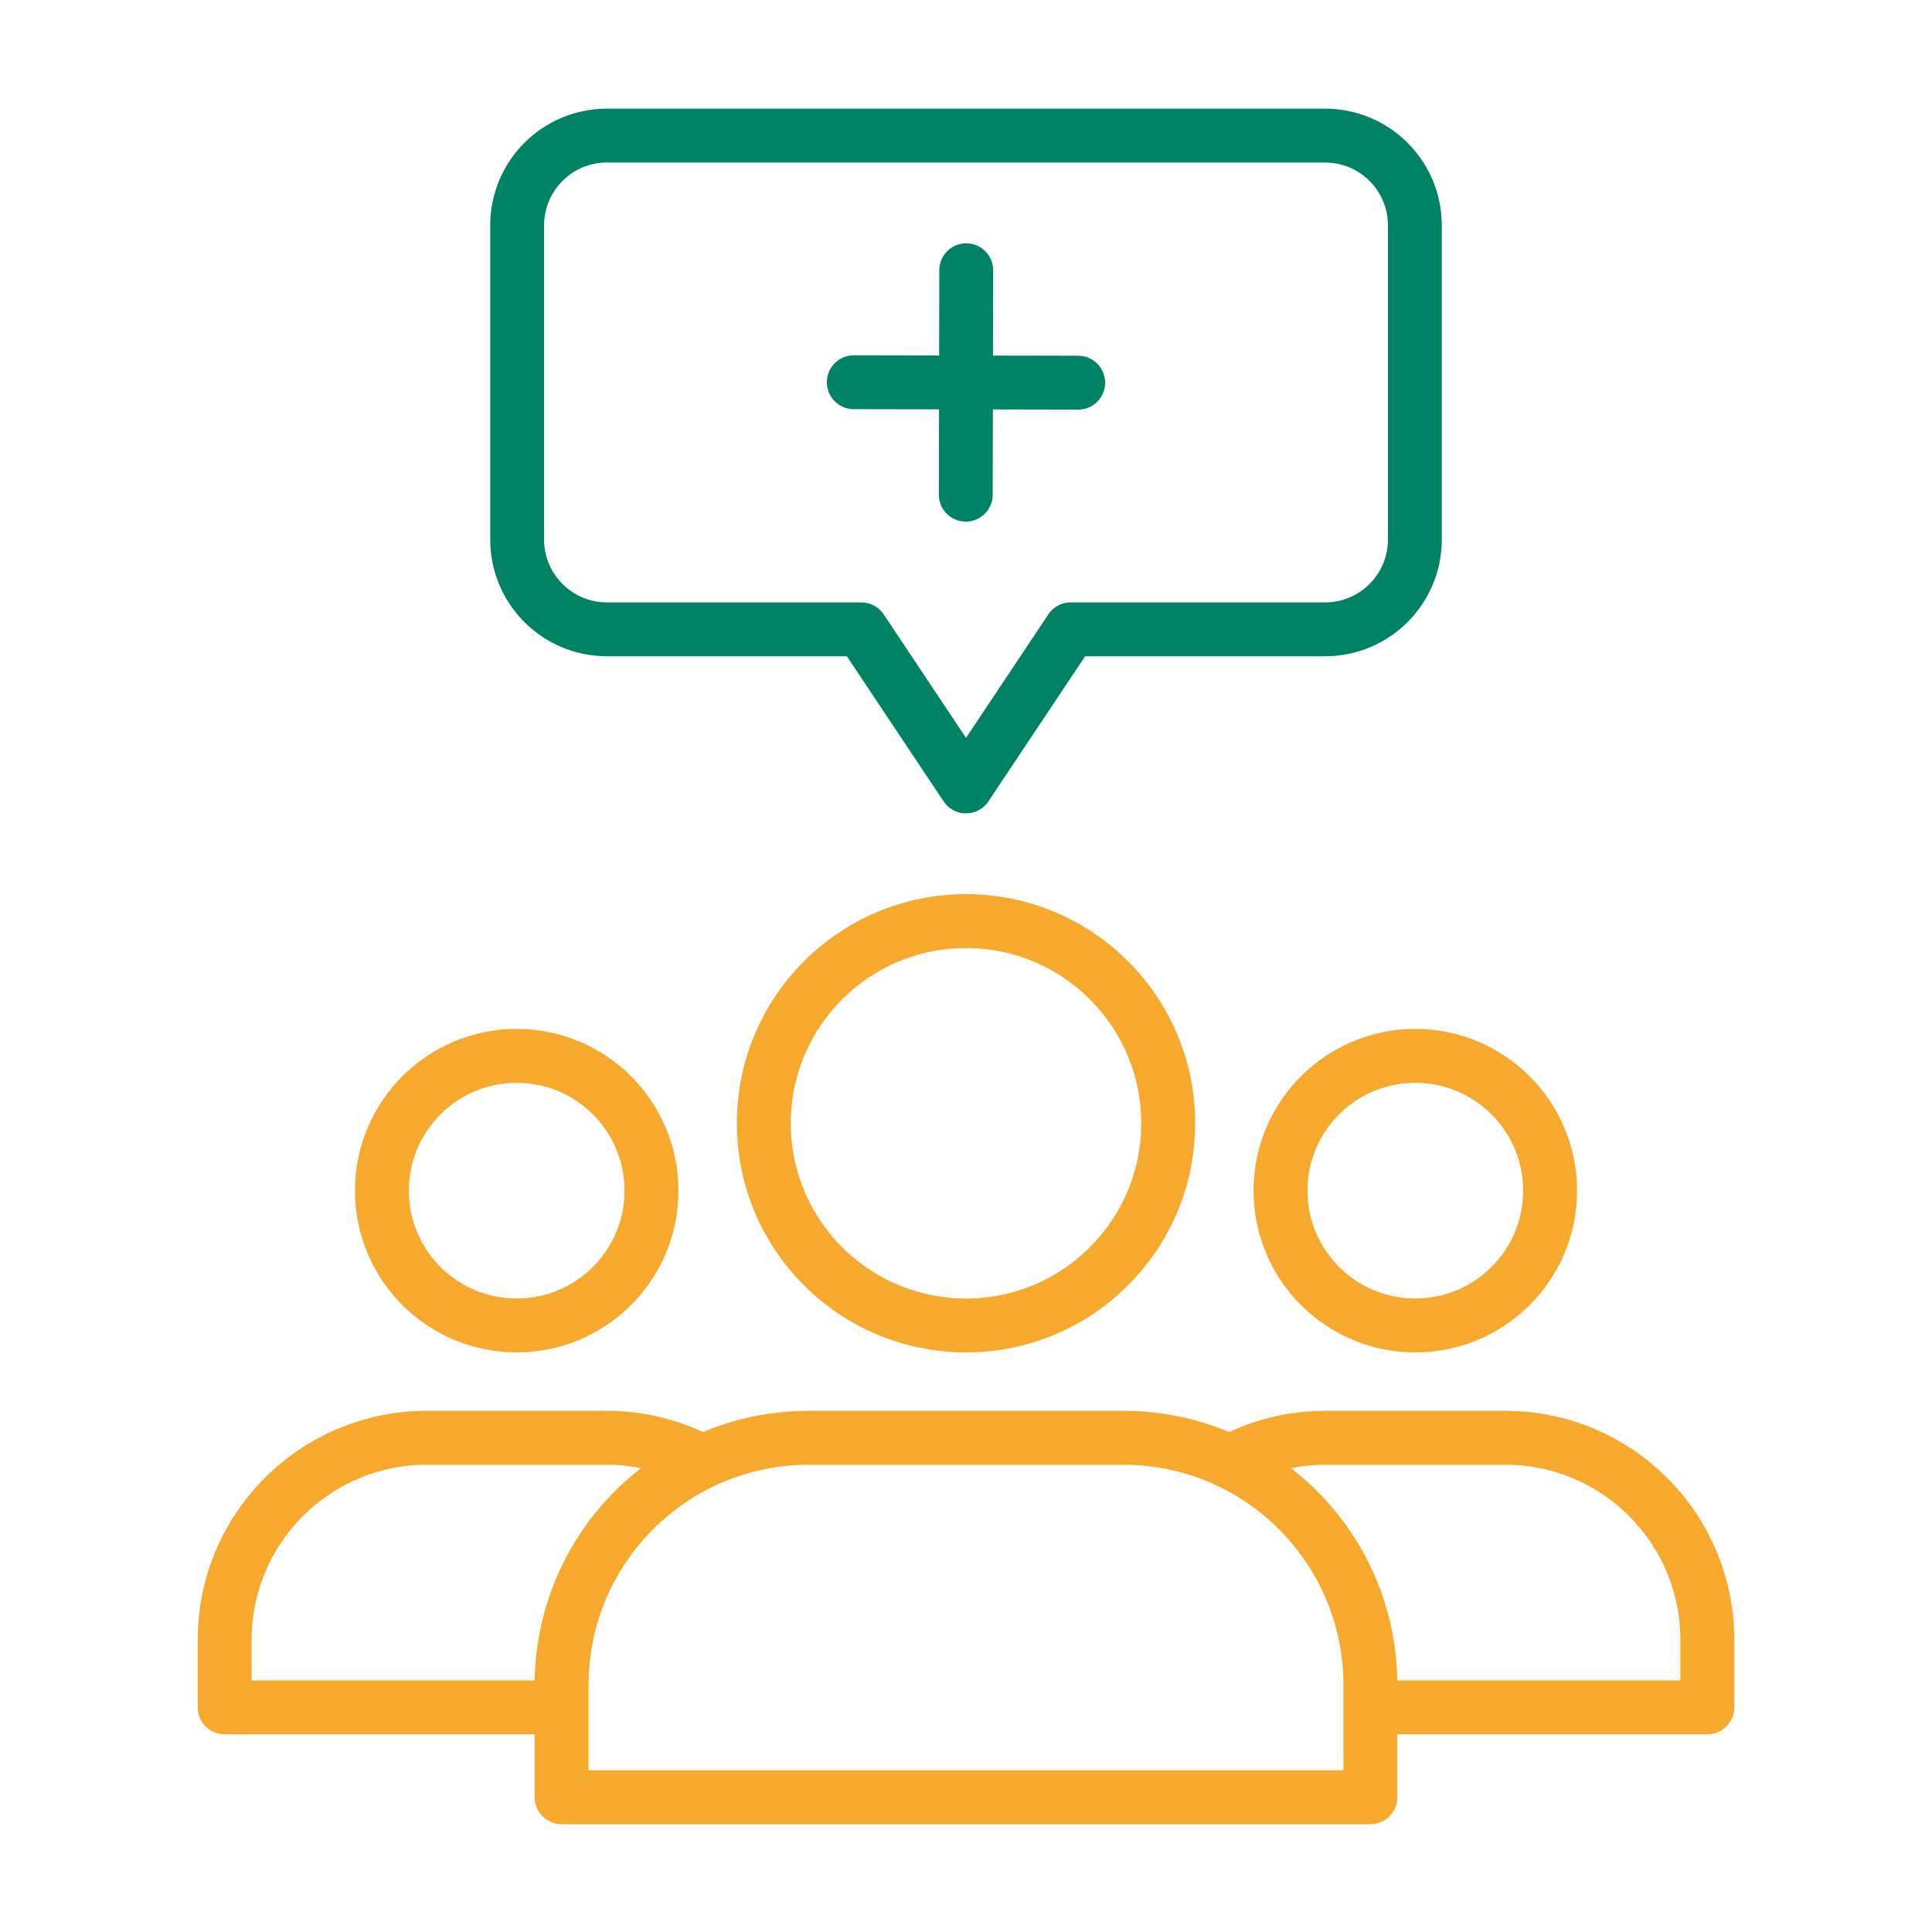 <svg xmlns="http://www.w3.org/2000/svg" xmlns:xlink="http://www.w3.org/1999/xlink" viewBox="0 0 430 430" width="430" height="430" preserveAspectRatio="xMidYMid meet" style="width: 100%; height: 100%; transform: translate3d(0px, 0px, 0px); content-visibility: visible;"><defs><clipPath id="__lottie_element_2461"><rect width="430" height="430" x="0" y="0"/></clipPath><clipPath id="__lottie_element_2463"><path d="M0,0 L430,0 L430,430 L0,430z"/></clipPath></defs><g clip-path="url(#__lottie_element_2461)"><g clip-path="url(#__lottie_element_2463)" transform="matrix(1,0,0,1,0,0)" opacity="1" style="display: block;"><g transform="matrix(0.999,0,0,0.999,215,102.606)" opacity="1" style="display: block;"><g opacity="1" transform="matrix(1,0.002,-0.002,1,0,-17.5)"><path stroke-linecap="round" stroke-linejoin="round" fill-opacity="0" class="secondary" stroke="rgb(0,130,100)" stroke-opacity="1" stroke-width="12" d=" M0,-25 C0,-25 0,-6.654 0,-6.654 C0,-6.654 0,10.89 0,10.89 C0,10.89 0,25 0,25 M0.234,0 C0.234,0 25,0 25,0 M-25,0 C-25,0 0.234,0 0.234,0"/></g><g opacity="1" transform="matrix(1,0,0,1,0,0)"><path stroke-linecap="round" stroke-linejoin="round" fill-opacity="0" class="secondary" stroke="rgb(0,130,100)" stroke-opacity="1" stroke-width="12" d=" M-100,-52.5 C-100,-63.546 -91.046,-72.5 -80,-72.5 C-80,-72.5 80,-72.5 80,-72.5 C91.046,-72.5 100,-63.546 100,-52.5 C100,-52.5 100,17.5 100,17.5 C100,28.546 91.046,37.5 80,37.5 C80,37.5 23.333,37.5 23.333,37.5 C23.333,37.5 0,72.5 0,72.5 C0,72.5 -23.333,37.5 -23.333,37.5 C-23.333,37.5 -80,37.5 -80,37.5 C-91.046,37.5 -100,28.546 -100,17.5 C-100,17.5 -100,-52.5 -100,-52.5z"/></g></g><g transform="matrix(1,0,0,1,115,307.503)" opacity="1" style="display: block;"><g opacity="1" transform="matrix(1,0,0,1,0,0)"><path stroke-linecap="butt" stroke-linejoin="round" fill-opacity="0" class="primary" stroke="rgb(247,169,45)" stroke-opacity="1" stroke-width="12" d=" M30,-42.5 C30,-25.931 16.569,-12.5 0,-12.5 C-16.569,-12.5 -30,-25.931 -30,-42.5 C-30,-59.069 -16.569,-72.5 0,-72.5 C16.569,-72.5 30,-59.069 30,-42.5z M12.217,72.5 C-23.797,72.5 -65,72.5 -65,72.5 C-65,72.5 -65,57.5 -65,57.5 C-65,32.647 -44.853,12.5 -20,12.5 C-20,12.5 -20,12.5 -20,12.5 C-20,12.5 20,12.5 20,12.5 C27.784,12.5 35.106,14.476 41.493,17.954"/></g></g><g transform="matrix(1,0,0,1,315,307.503)" opacity="1" style="display: block;"><g opacity="1" transform="matrix(1,0,0,1,0,0)"><path stroke-linecap="butt" stroke-linejoin="round" fill-opacity="0" class="primary" stroke="rgb(247,169,45)" stroke-opacity="1" stroke-width="12" d=" M30,-42.5 C30,-25.931 16.569,-12.5 0,-12.5 C-16.569,-12.5 -30,-25.931 -30,-42.5 C-30,-59.069 -16.569,-72.5 0,-72.5 C16.569,-72.5 30,-59.069 30,-42.5z M-10.145,72.5 C25.357,72.5 65,72.5 65,72.5 C65,72.5 65,57.5 65,57.5 C65,32.647 44.853,12.5 20,12.5 C20,12.5 -20,12.5 -20,12.5 C-20,12.5 -20,12.5 -20,12.5 C-28.524,12.5 -36.494,14.87 -43.288,18.987"/></g></g><g transform="matrix(1,0,0,1,215,302.507)" opacity="1" style="display: block;"><g opacity="1" transform="matrix(1,0,0,1,0,0)"><path stroke-linecap="butt" stroke-linejoin="round" fill-opacity="0" class="primary" stroke="rgb(247,169,45)" stroke-opacity="1" stroke-width="12" d=" M-35,17.5 C-65.376,17.5 -90,42.124 -90,72.5 C-90,72.5 -90,97.5 -90,97.5 C-90,97.5 90,97.5 90,97.5 C90,97.5 90,72.5 90,72.5 C90,42.124 65.376,17.5 35,17.5 C35,17.5 -35,17.5 -35,17.5z M45,-52.5 C45,-27.647 24.853,-7.5 0,-7.5 C-24.853,-7.5 -45,-27.647 -45,-52.5 C-45,-77.353 -24.853,-97.5 0,-97.5 C24.853,-97.5 45,-77.353 45,-52.5z"/></g></g></g></g></svg>